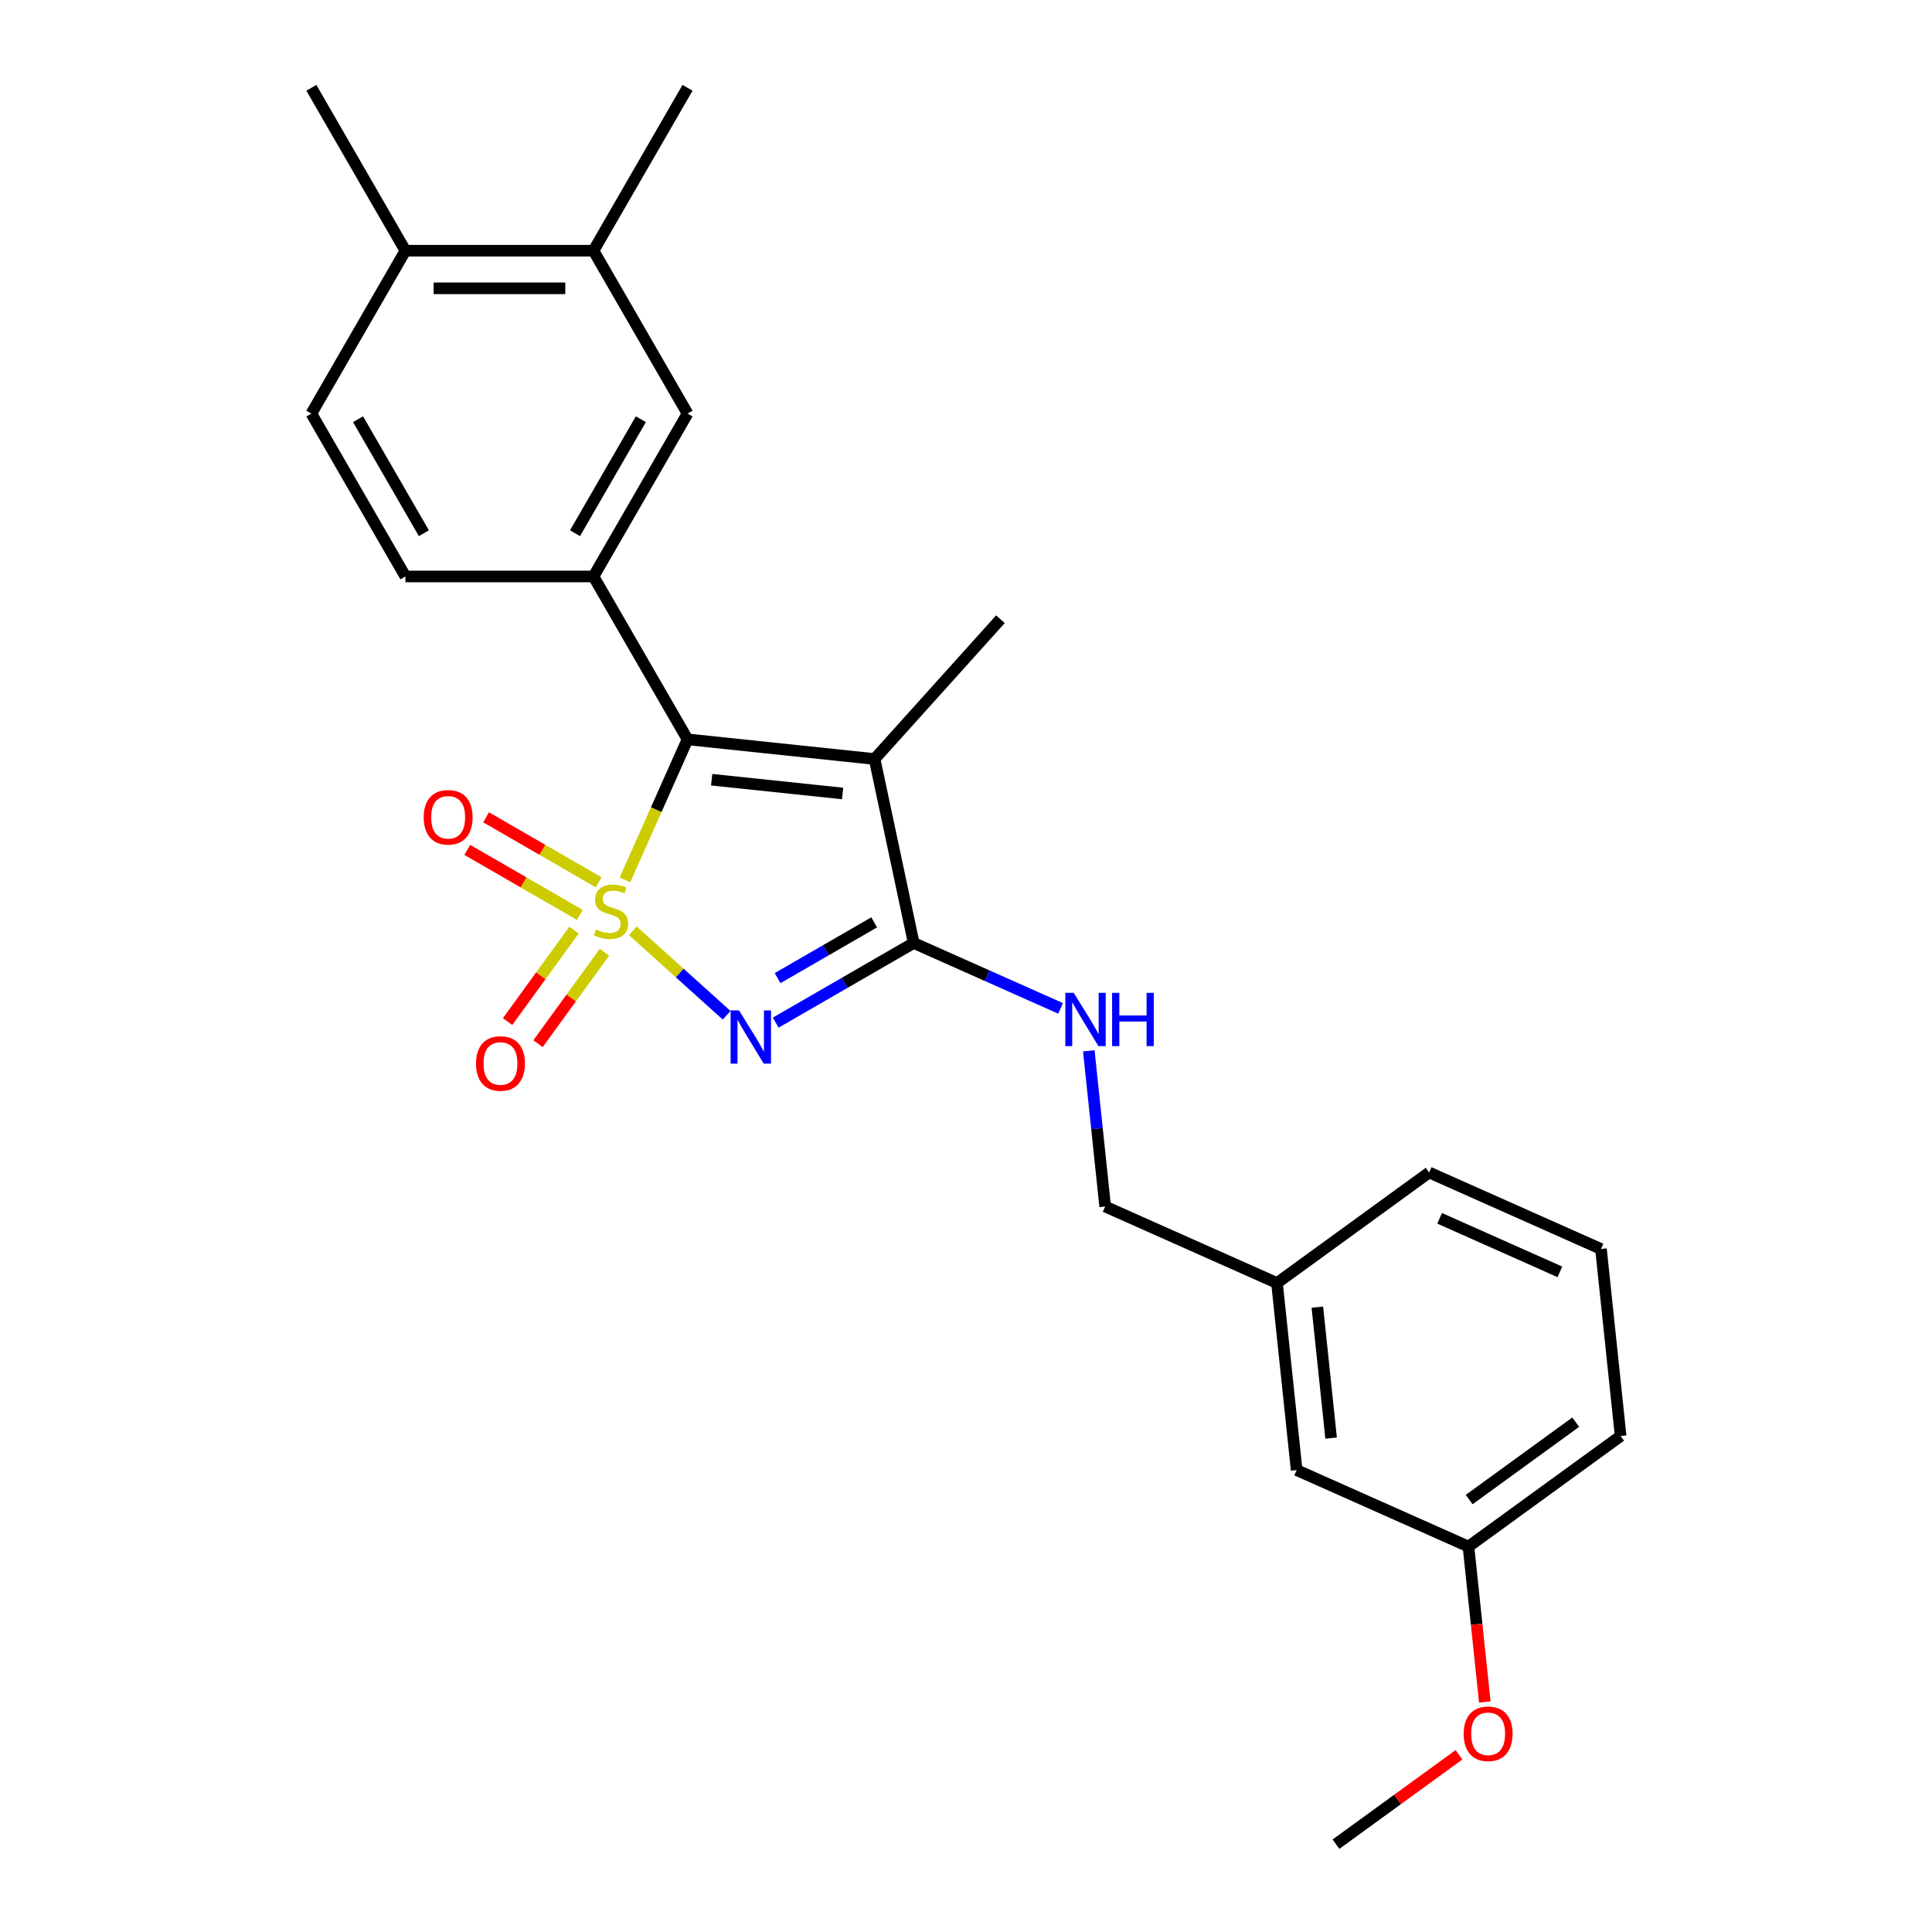 <?xml version='1.0' encoding='iso-8859-1'?>
<svg version='1.1' baseProfile='full'
              xmlns='http://www.w3.org/2000/svg'
                      xmlns:rdkit='http://www.rdkit.org/xml'
                      xmlns:xlink='http://www.w3.org/1999/xlink'
                  xml:space='preserve'
width='1000px' height='1000px' viewBox='0 0 1000 1000'>
<!-- END OF HEADER -->
<rect style='opacity:1.0;fill:#FFFFFF;stroke:none' width='1000' height='1000' x='0' y='0'> </rect>
<path class='bond-0' d='M 327.543,481.771 L 351.824,503.633' style='fill:none;fill-rule:evenodd;stroke:#CCCC00;stroke-width:6px;stroke-linecap:butt;stroke-linejoin:miter;stroke-opacity:1' />
<path class='bond-0' d='M 351.824,503.633 L 376.105,525.496' style='fill:none;fill-rule:evenodd;stroke:#0000FF;stroke-width:6px;stroke-linecap:butt;stroke-linejoin:miter;stroke-opacity:1' />
<path class='bond-1' d='M 323.473,455.441 L 339.67,419.063' style='fill:none;fill-rule:evenodd;stroke:#CCCC00;stroke-width:6px;stroke-linecap:butt;stroke-linejoin:miter;stroke-opacity:1' />
<path class='bond-1' d='M 339.67,419.063 L 355.866,382.686' style='fill:none;fill-rule:evenodd;stroke:#000000;stroke-width:6px;stroke-linecap:butt;stroke-linejoin:miter;stroke-opacity:1' />
<path class='bond-5' d='M 297.121,481.414 L 279.921,505.088' style='fill:none;fill-rule:evenodd;stroke:#CCCC00;stroke-width:6px;stroke-linecap:butt;stroke-linejoin:miter;stroke-opacity:1' />
<path class='bond-5' d='M 279.921,505.088 L 262.721,528.761' style='fill:none;fill-rule:evenodd;stroke:#FF0000;stroke-width:6px;stroke-linecap:butt;stroke-linejoin:miter;stroke-opacity:1' />
<path class='bond-5' d='M 312.872,492.859 L 295.673,516.532' style='fill:none;fill-rule:evenodd;stroke:#CCCC00;stroke-width:6px;stroke-linecap:butt;stroke-linejoin:miter;stroke-opacity:1' />
<path class='bond-5' d='M 295.673,516.532 L 278.473,540.206' style='fill:none;fill-rule:evenodd;stroke:#FF0000;stroke-width:6px;stroke-linecap:butt;stroke-linejoin:miter;stroke-opacity:1' />
<path class='bond-6' d='M 309.864,456.681 L 280.729,439.859' style='fill:none;fill-rule:evenodd;stroke:#CCCC00;stroke-width:6px;stroke-linecap:butt;stroke-linejoin:miter;stroke-opacity:1' />
<path class='bond-6' d='M 280.729,439.859 L 251.593,423.038' style='fill:none;fill-rule:evenodd;stroke:#FF0000;stroke-width:6px;stroke-linecap:butt;stroke-linejoin:miter;stroke-opacity:1' />
<path class='bond-6' d='M 300.129,473.542 L 270.994,456.721' style='fill:none;fill-rule:evenodd;stroke:#CCCC00;stroke-width:6px;stroke-linecap:butt;stroke-linejoin:miter;stroke-opacity:1' />
<path class='bond-6' d='M 270.994,456.721 L 241.858,439.9' style='fill:none;fill-rule:evenodd;stroke:#FF0000;stroke-width:6px;stroke-linecap:butt;stroke-linejoin:miter;stroke-opacity:1' />
<path class='bond-2' d='M 401.504,529.319 L 437.214,508.702' style='fill:none;fill-rule:evenodd;stroke:#0000FF;stroke-width:6px;stroke-linecap:butt;stroke-linejoin:miter;stroke-opacity:1' />
<path class='bond-2' d='M 437.214,508.702 L 472.923,488.085' style='fill:none;fill-rule:evenodd;stroke:#000000;stroke-width:6px;stroke-linecap:butt;stroke-linejoin:miter;stroke-opacity:1' />
<path class='bond-2' d='M 402.482,506.272 L 427.479,491.84' style='fill:none;fill-rule:evenodd;stroke:#0000FF;stroke-width:6px;stroke-linecap:butt;stroke-linejoin:miter;stroke-opacity:1' />
<path class='bond-2' d='M 427.479,491.84 L 452.475,477.409' style='fill:none;fill-rule:evenodd;stroke:#000000;stroke-width:6px;stroke-linecap:butt;stroke-linejoin:miter;stroke-opacity:1' />
<path class='bond-3' d='M 355.866,382.686 L 452.683,392.862' style='fill:none;fill-rule:evenodd;stroke:#000000;stroke-width:6px;stroke-linecap:butt;stroke-linejoin:miter;stroke-opacity:1' />
<path class='bond-3' d='M 368.353,403.576 L 436.125,410.699' style='fill:none;fill-rule:evenodd;stroke:#000000;stroke-width:6px;stroke-linecap:butt;stroke-linejoin:miter;stroke-opacity:1' />
<path class='bond-4' d='M 355.866,382.686 L 307.191,298.378' style='fill:none;fill-rule:evenodd;stroke:#000000;stroke-width:6px;stroke-linecap:butt;stroke-linejoin:miter;stroke-opacity:1' />
<path class='bond-7' d='M 472.923,488.085 L 510.946,505.014' style='fill:none;fill-rule:evenodd;stroke:#000000;stroke-width:6px;stroke-linecap:butt;stroke-linejoin:miter;stroke-opacity:1' />
<path class='bond-7' d='M 510.946,505.014 L 548.968,521.942' style='fill:none;fill-rule:evenodd;stroke:#0000FF;stroke-width:6px;stroke-linecap:butt;stroke-linejoin:miter;stroke-opacity:1' />
<path class='bond-25' d='M 472.923,488.085 L 452.683,392.862' style='fill:none;fill-rule:evenodd;stroke:#000000;stroke-width:6px;stroke-linecap:butt;stroke-linejoin:miter;stroke-opacity:1' />
<path class='bond-13' d='M 452.683,392.862 L 517.823,320.517' style='fill:none;fill-rule:evenodd;stroke:#000000;stroke-width:6px;stroke-linecap:butt;stroke-linejoin:miter;stroke-opacity:1' />
<path class='bond-8' d='M 307.191,298.378 L 355.866,214.07' style='fill:none;fill-rule:evenodd;stroke:#000000;stroke-width:6px;stroke-linecap:butt;stroke-linejoin:miter;stroke-opacity:1' />
<path class='bond-8' d='M 297.63,275.997 L 331.703,216.982' style='fill:none;fill-rule:evenodd;stroke:#000000;stroke-width:6px;stroke-linecap:butt;stroke-linejoin:miter;stroke-opacity:1' />
<path class='bond-10' d='M 307.191,298.378 L 209.84,298.378' style='fill:none;fill-rule:evenodd;stroke:#000000;stroke-width:6px;stroke-linecap:butt;stroke-linejoin:miter;stroke-opacity:1' />
<path class='bond-14' d='M 563.562,543.9 L 567.797,584.199' style='fill:none;fill-rule:evenodd;stroke:#0000FF;stroke-width:6px;stroke-linecap:butt;stroke-linejoin:miter;stroke-opacity:1' />
<path class='bond-14' d='M 567.797,584.199 L 572.033,624.498' style='fill:none;fill-rule:evenodd;stroke:#000000;stroke-width:6px;stroke-linecap:butt;stroke-linejoin:miter;stroke-opacity:1' />
<path class='bond-9' d='M 355.866,214.07 L 307.191,129.762' style='fill:none;fill-rule:evenodd;stroke:#000000;stroke-width:6px;stroke-linecap:butt;stroke-linejoin:miter;stroke-opacity:1' />
<path class='bond-20' d='M 307.191,129.762 L 355.866,45.455' style='fill:none;fill-rule:evenodd;stroke:#000000;stroke-width:6px;stroke-linecap:butt;stroke-linejoin:miter;stroke-opacity:1' />
<path class='bond-26' d='M 307.191,129.762 L 209.84,129.762' style='fill:none;fill-rule:evenodd;stroke:#000000;stroke-width:6px;stroke-linecap:butt;stroke-linejoin:miter;stroke-opacity:1' />
<path class='bond-26' d='M 292.588,149.233 L 224.443,149.233' style='fill:none;fill-rule:evenodd;stroke:#000000;stroke-width:6px;stroke-linecap:butt;stroke-linejoin:miter;stroke-opacity:1' />
<path class='bond-12' d='M 209.84,298.378 L 161.165,214.07' style='fill:none;fill-rule:evenodd;stroke:#000000;stroke-width:6px;stroke-linecap:butt;stroke-linejoin:miter;stroke-opacity:1' />
<path class='bond-12' d='M 219.4,275.997 L 185.328,216.982' style='fill:none;fill-rule:evenodd;stroke:#000000;stroke-width:6px;stroke-linecap:butt;stroke-linejoin:miter;stroke-opacity:1' />
<path class='bond-11' d='M 209.84,129.762 L 161.165,214.07' style='fill:none;fill-rule:evenodd;stroke:#000000;stroke-width:6px;stroke-linecap:butt;stroke-linejoin:miter;stroke-opacity:1' />
<path class='bond-21' d='M 209.84,129.762 L 161.165,45.455' style='fill:none;fill-rule:evenodd;stroke:#000000;stroke-width:6px;stroke-linecap:butt;stroke-linejoin:miter;stroke-opacity:1' />
<path class='bond-16' d='M 572.033,624.498 L 660.967,664.094' style='fill:none;fill-rule:evenodd;stroke:#000000;stroke-width:6px;stroke-linecap:butt;stroke-linejoin:miter;stroke-opacity:1' />
<path class='bond-15' d='M 671.143,760.911 L 660.967,664.094' style='fill:none;fill-rule:evenodd;stroke:#000000;stroke-width:6px;stroke-linecap:butt;stroke-linejoin:miter;stroke-opacity:1' />
<path class='bond-15' d='M 688.98,744.354 L 681.857,676.582' style='fill:none;fill-rule:evenodd;stroke:#000000;stroke-width:6px;stroke-linecap:butt;stroke-linejoin:miter;stroke-opacity:1' />
<path class='bond-17' d='M 671.143,760.911 L 760.077,800.507' style='fill:none;fill-rule:evenodd;stroke:#000000;stroke-width:6px;stroke-linecap:butt;stroke-linejoin:miter;stroke-opacity:1' />
<path class='bond-22' d='M 660.967,664.094 L 739.725,606.873' style='fill:none;fill-rule:evenodd;stroke:#000000;stroke-width:6px;stroke-linecap:butt;stroke-linejoin:miter;stroke-opacity:1' />
<path class='bond-18' d='M 760.077,800.507 L 764.304,840.729' style='fill:none;fill-rule:evenodd;stroke:#000000;stroke-width:6px;stroke-linecap:butt;stroke-linejoin:miter;stroke-opacity:1' />
<path class='bond-18' d='M 764.304,840.729 L 768.532,880.95' style='fill:none;fill-rule:evenodd;stroke:#FF0000;stroke-width:6px;stroke-linecap:butt;stroke-linejoin:miter;stroke-opacity:1' />
<path class='bond-27' d='M 760.077,800.507 L 838.835,743.286' style='fill:none;fill-rule:evenodd;stroke:#000000;stroke-width:6px;stroke-linecap:butt;stroke-linejoin:miter;stroke-opacity:1' />
<path class='bond-27' d='M 760.446,776.172 L 815.577,736.118' style='fill:none;fill-rule:evenodd;stroke:#000000;stroke-width:6px;stroke-linecap:butt;stroke-linejoin:miter;stroke-opacity:1' />
<path class='bond-24' d='M 755.163,908.287 L 723.329,931.416' style='fill:none;fill-rule:evenodd;stroke:#FF0000;stroke-width:6px;stroke-linecap:butt;stroke-linejoin:miter;stroke-opacity:1' />
<path class='bond-24' d='M 723.329,931.416 L 691.495,954.545' style='fill:none;fill-rule:evenodd;stroke:#000000;stroke-width:6px;stroke-linecap:butt;stroke-linejoin:miter;stroke-opacity:1' />
<path class='bond-19' d='M 828.659,646.469 L 739.725,606.873' style='fill:none;fill-rule:evenodd;stroke:#000000;stroke-width:6px;stroke-linecap:butt;stroke-linejoin:miter;stroke-opacity:1' />
<path class='bond-19' d='M 807.4,658.316 L 745.146,630.599' style='fill:none;fill-rule:evenodd;stroke:#000000;stroke-width:6px;stroke-linecap:butt;stroke-linejoin:miter;stroke-opacity:1' />
<path class='bond-23' d='M 828.659,646.469 L 838.835,743.286' style='fill:none;fill-rule:evenodd;stroke:#000000;stroke-width:6px;stroke-linecap:butt;stroke-linejoin:miter;stroke-opacity:1' />
<path  class='atom-0' d='M 308.482 481.083
Q 308.793 481.199, 310.078 481.745
Q 311.363 482.29, 312.765 482.64
Q 314.206 482.952, 315.608 482.952
Q 318.217 482.952, 319.735 481.706
Q 321.254 480.421, 321.254 478.201
Q 321.254 476.682, 320.475 475.748
Q 319.735 474.813, 318.567 474.307
Q 317.399 473.801, 315.452 473.217
Q 312.999 472.477, 311.519 471.776
Q 310.078 471.075, 309.027 469.595
Q 308.014 468.116, 308.014 465.623
Q 308.014 462.158, 310.351 460.016
Q 312.726 457.874, 317.399 457.874
Q 320.592 457.874, 324.214 459.393
L 323.318 462.391
Q 320.008 461.028, 317.516 461.028
Q 314.829 461.028, 313.349 462.158
Q 311.87 463.248, 311.908 465.156
Q 311.908 466.636, 312.648 467.531
Q 313.427 468.427, 314.517 468.933
Q 315.647 469.44, 317.516 470.024
Q 320.008 470.802, 321.488 471.581
Q 322.967 472.36, 324.019 473.957
Q 325.109 475.514, 325.109 478.201
Q 325.109 482.017, 322.539 484.081
Q 320.008 486.106, 315.764 486.106
Q 313.31 486.106, 311.441 485.561
Q 309.611 485.055, 307.43 484.159
L 308.482 481.083
' fill='#CCCC00'/>
<path  class='atom-1' d='M 382.521 522.976
L 391.555 537.578
Q 392.451 539.019, 393.892 541.628
Q 395.332 544.237, 395.41 544.393
L 395.41 522.976
L 399.071 522.976
L 399.071 550.545
L 395.293 550.545
L 385.597 534.58
Q 384.468 532.711, 383.261 530.569
Q 382.093 528.427, 381.742 527.765
L 381.742 550.545
L 378.16 550.545
L 378.16 522.976
L 382.521 522.976
' fill='#0000FF'/>
<path  class='atom-6' d='M 246.393 550.456
Q 246.393 543.836, 249.664 540.137
Q 252.935 536.438, 259.049 536.438
Q 265.162 536.438, 268.433 540.137
Q 271.704 543.836, 271.704 550.456
Q 271.704 557.154, 268.394 560.97
Q 265.084 564.747, 259.049 564.747
Q 252.974 564.747, 249.664 560.97
Q 246.393 557.193, 246.393 550.456
M 259.049 561.632
Q 263.254 561.632, 265.513 558.828
Q 267.81 555.986, 267.81 550.456
Q 267.81 545.044, 265.513 542.318
Q 263.254 539.553, 259.049 539.553
Q 254.843 539.553, 252.546 542.279
Q 250.287 545.005, 250.287 550.456
Q 250.287 556.025, 252.546 558.828
Q 254.843 561.632, 259.049 561.632
' fill='#FF0000'/>
<path  class='atom-7' d='M 219.306 423.023
Q 219.306 416.403, 222.577 412.704
Q 225.848 409.004, 231.962 409.004
Q 238.075 409.004, 241.346 412.704
Q 244.617 416.403, 244.617 423.023
Q 244.617 429.721, 241.307 433.537
Q 237.998 437.314, 231.962 437.314
Q 225.887 437.314, 222.577 433.537
Q 219.306 429.76, 219.306 423.023
M 231.962 434.199
Q 236.167 434.199, 238.426 431.395
Q 240.723 428.552, 240.723 423.023
Q 240.723 417.61, 238.426 414.884
Q 236.167 412.12, 231.962 412.12
Q 227.756 412.12, 225.459 414.845
Q 223.2 417.571, 223.2 423.023
Q 223.2 428.591, 225.459 431.395
Q 227.756 434.199, 231.962 434.199
' fill='#FF0000'/>
<path  class='atom-8' d='M 555.763 513.896
L 564.797 528.499
Q 565.693 529.94, 567.134 532.549
Q 568.574 535.158, 568.652 535.313
L 568.652 513.896
L 572.313 513.896
L 572.313 541.466
L 568.535 541.466
L 558.839 525.5
Q 557.71 523.631, 556.503 521.49
Q 555.335 519.348, 554.984 518.686
L 554.984 541.466
L 551.402 541.466
L 551.402 513.896
L 555.763 513.896
' fill='#0000FF'/>
<path  class='atom-8' d='M 575.622 513.896
L 579.361 513.896
L 579.361 525.617
L 593.457 525.617
L 593.457 513.896
L 597.195 513.896
L 597.195 541.466
L 593.457 541.466
L 593.457 528.732
L 579.361 528.732
L 579.361 541.466
L 575.622 541.466
L 575.622 513.896
' fill='#0000FF'/>
<path  class='atom-19' d='M 757.597 897.402
Q 757.597 890.782, 760.868 887.083
Q 764.139 883.384, 770.253 883.384
Q 776.366 883.384, 779.637 887.083
Q 782.908 890.782, 782.908 897.402
Q 782.908 904.1, 779.598 907.916
Q 776.289 911.693, 770.253 911.693
Q 764.178 911.693, 760.868 907.916
Q 757.597 904.139, 757.597 897.402
M 770.253 908.578
Q 774.458 908.578, 776.717 905.774
Q 779.014 902.932, 779.014 897.402
Q 779.014 891.99, 776.717 889.264
Q 774.458 886.499, 770.253 886.499
Q 766.047 886.499, 763.75 889.225
Q 761.491 891.951, 761.491 897.402
Q 761.491 902.971, 763.75 905.774
Q 766.047 908.578, 770.253 908.578
' fill='#FF0000'/>
</svg>
